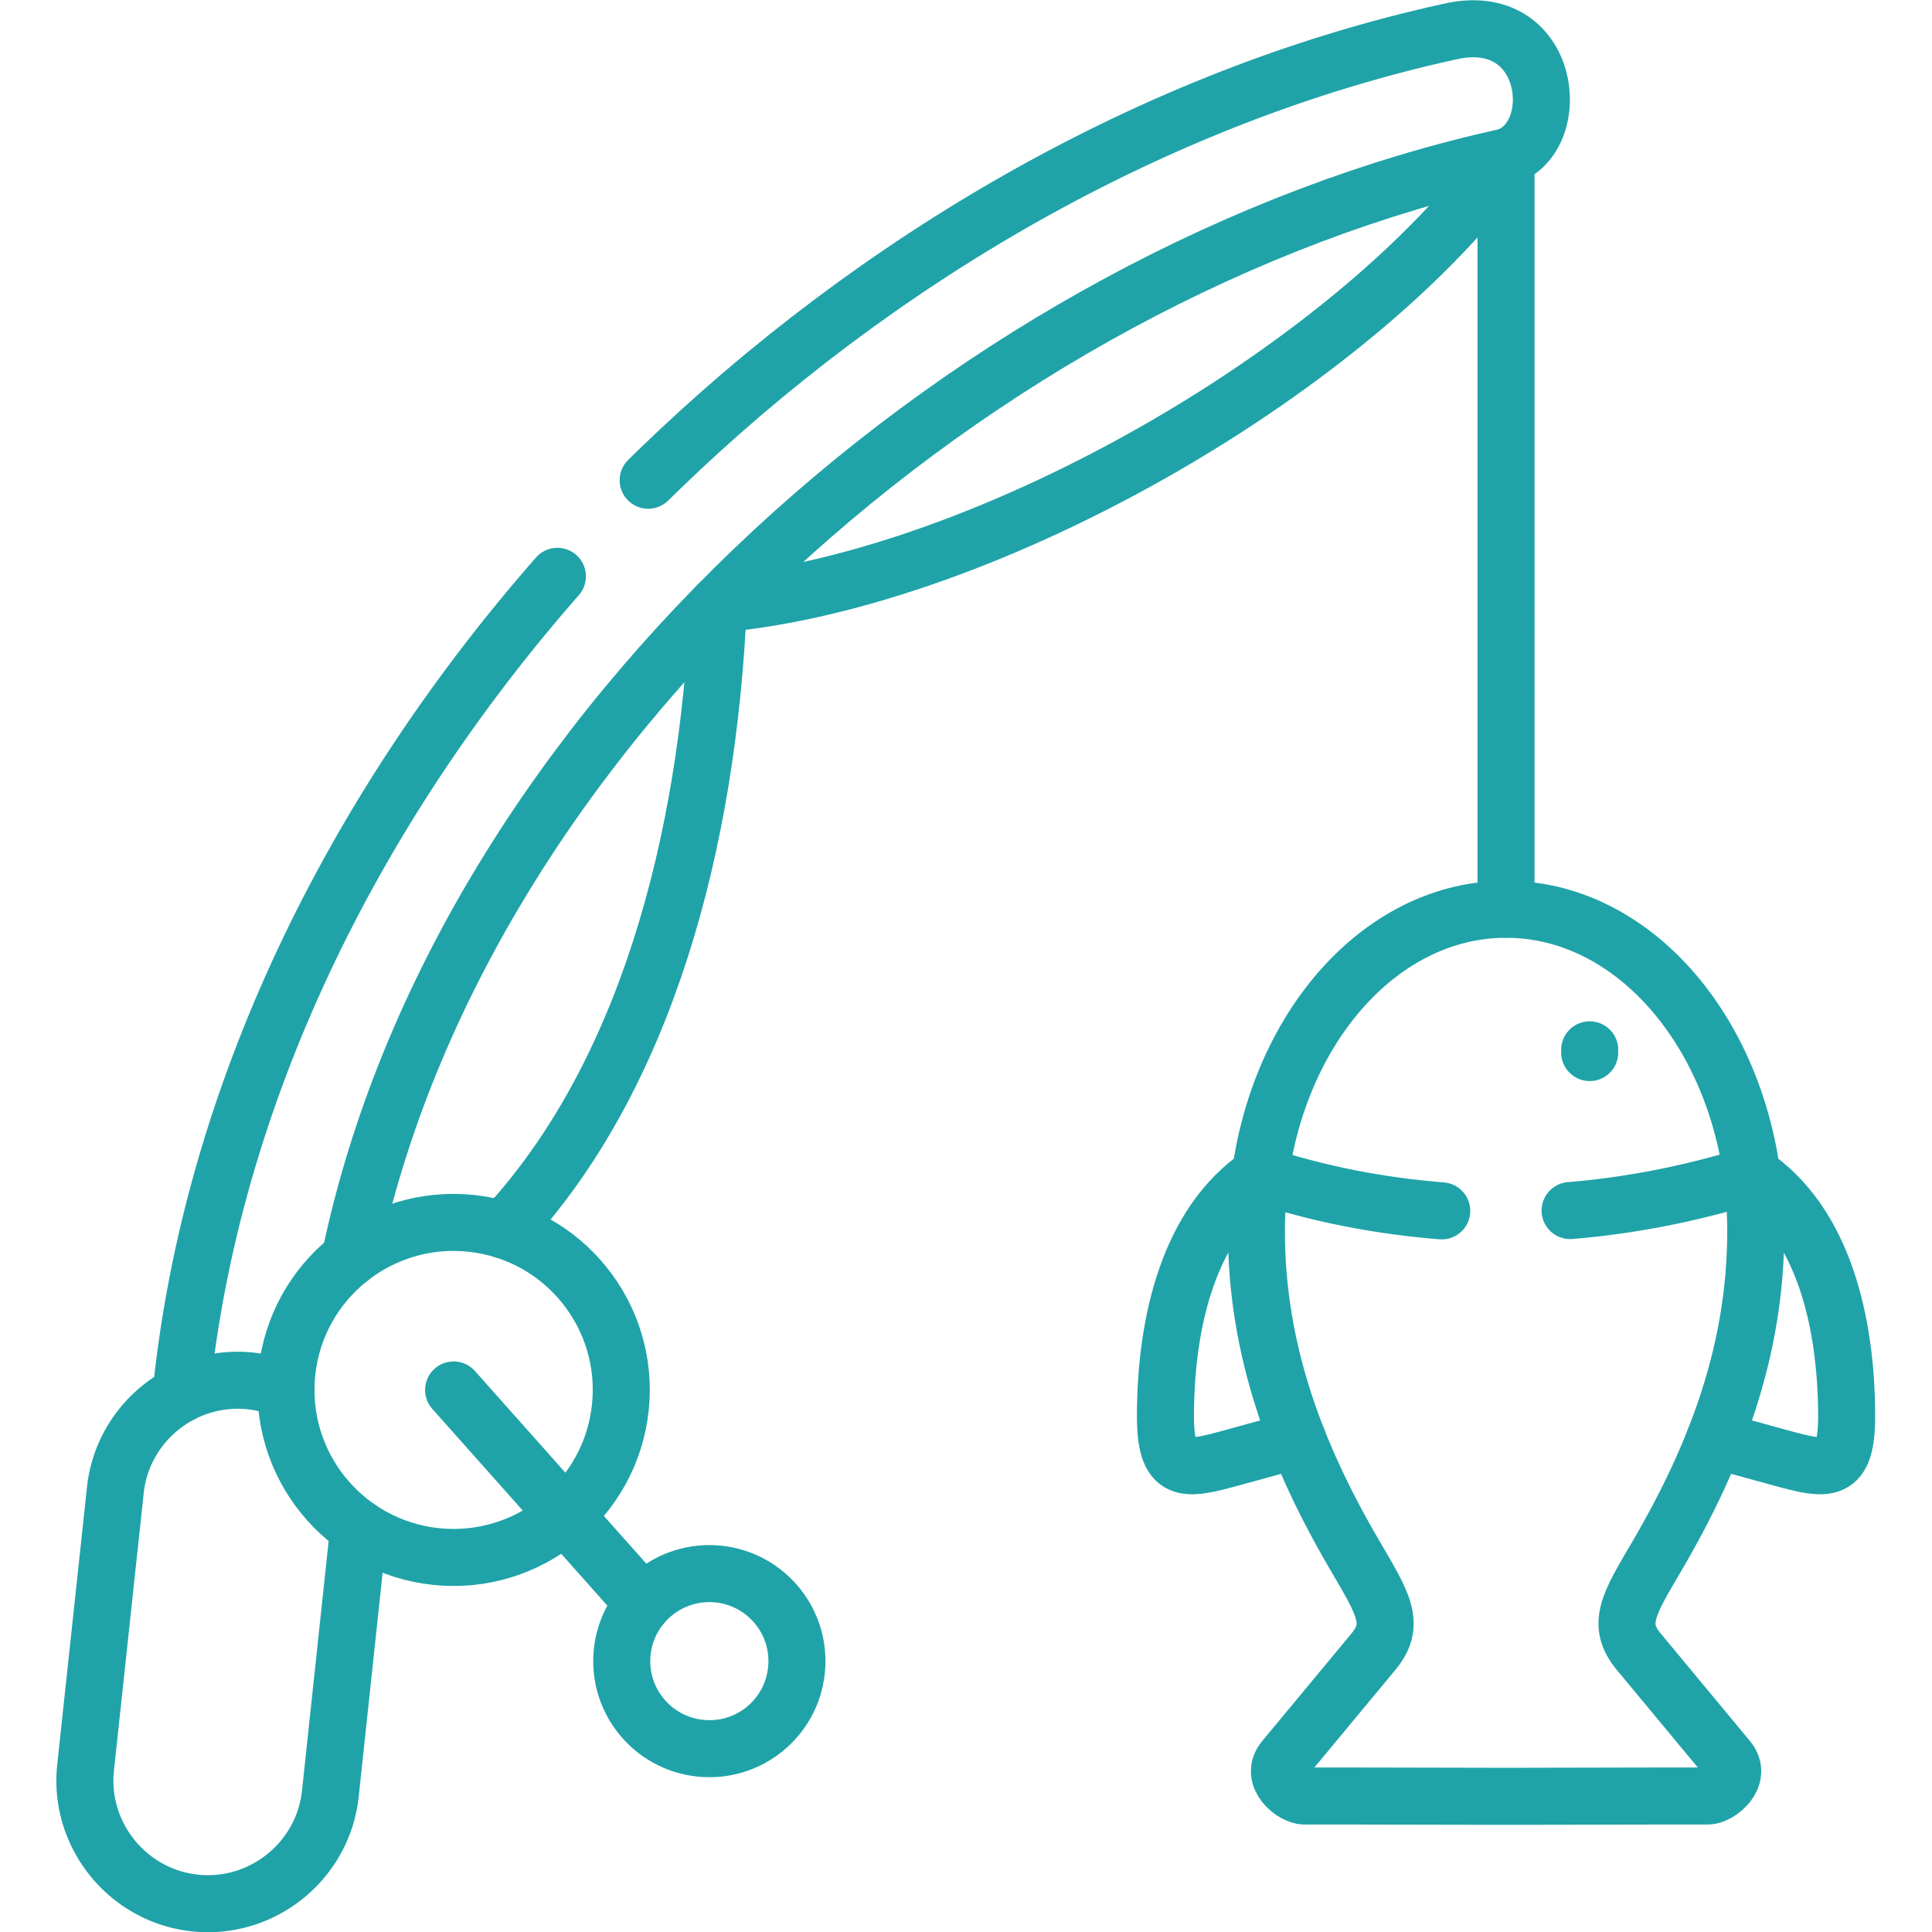 <svg xmlns="http://www.w3.org/2000/svg" version="1.1" xmlns:xlink="http://www.w3.org/1999/xlink" width="512" height="512" x="0" y="0" viewBox="0 0 682.667 682.667" style="enable-background:new 0 0 512 512" xml:space="preserve" class=""><g><defs><clipPath id="a" clipPathUnits="userSpaceOnUse"><path d="M0 512h512V0H0Z" fill="#1fa3a8" opacity="1" data-original="#000000"></path></clipPath></defs><g clip-path="url(#a)" transform="matrix(1.333 0 0 -1.333 0 682.667)"><path d="M0 0c12.745-1.375 21.981-12.792 20.606-25.556C19.259-38.292 7.805-47.521-4.941-46.147-17.687-44.8-26.923-33.355-25.575-20.619-24.2-7.854-12.773 1.347 0 0Z" style="stroke-width:15.118;stroke-linecap:round;stroke-linejoin:round;stroke-miterlimit:10;stroke-dasharray:none;stroke-opacity:1" transform="translate(190.512 94.874)" fill="none" stroke="#1fa3a8" stroke-width="15.118" stroke-linecap="round" stroke-linejoin="round" stroke-miterlimit="10" stroke-dasharray="none" stroke-opacity="" data-original="#000000" class="" opacity="1"></path><path d="m0 0 50.337-56.583" style="stroke-width:15.118;stroke-linecap:round;stroke-linejoin:round;stroke-miterlimit:10;stroke-dasharray:none;stroke-opacity:1" transform="translate(120.242 143.686)" fill="none" stroke="#1fa3a8" stroke-width="15.118" stroke-linecap="round" stroke-linejoin="round" stroke-miterlimit="10" stroke-dasharray="none" stroke-opacity="" data-original="#000000" class="" opacity="1"></path><path d="M0 0c.814.813 1.656 1.627 2.498 2.441 57.496 55.797 131.218 99.195 209.854 116.448 27.231 6.368 30.825-28.109 15.047-33.187C88.04 55.096-49.747-65.476-79.057-206.245m-44.777-36.02c8.001 79.109 45.423 154.796 99.774 216.793" style="stroke-width:15.118;stroke-linecap:round;stroke-linejoin:round;stroke-miterlimit:10;stroke-dasharray:none;stroke-opacity:1" transform="translate(171.815 384.83)" fill="none" stroke="#1fa3a8" stroke-width="15.118" stroke-linecap="round" stroke-linejoin="round" stroke-miterlimit="10" stroke-dasharray="none" stroke-opacity="" data-original="#000000" class="" opacity="1"></path><path d="M0 0c24.424-2.609 42.083-24.49 39.472-48.868-2.611-24.378-24.509-42.024-48.905-39.443-24.424 2.609-42.083 24.491-39.472 48.896C-46.294-15.037-24.396 2.609 0 0Z" style="stroke-width:15.118;stroke-linecap:round;stroke-linejoin:round;stroke-miterlimit:10;stroke-dasharray:none;stroke-opacity:1" transform="translate(124.959 187.842)" fill="none" stroke="#1fa3a8" stroke-width="15.118" stroke-linecap="round" stroke-linejoin="round" stroke-miterlimit="10" stroke-dasharray="none" stroke-opacity="" data-original="#000000" class="" opacity="1"></path><path d="m0 0-7.523-70.441c-1.91-17.842-18.081-30.858-35.907-28.951-17.827 1.908-30.882 18.066-28.972 35.88l7.888 73.555c1.91 17.842 18.052 30.858 35.907 28.951a32.171 32.171 0 0 0 9.321-2.469" style="stroke-width:15.118;stroke-linecap:round;stroke-linejoin:round;stroke-miterlimit:10;stroke-dasharray:none;stroke-opacity:1" transform="translate(95.088 107.077)" fill="none" stroke="#1fa3a8" stroke-width="15.118" stroke-linecap="round" stroke-linejoin="round" stroke-miterlimit="10" stroke-dasharray="none" stroke-opacity="" data-original="#000000" class="" opacity="1"></path><path d="M0 0c37.647 40.284 54.155 102.674 56.935 165.877 72.627 6.593 170.044 63.961 208.786 118.552V85" style="stroke-width:15.118;stroke-linecap:round;stroke-linejoin:round;stroke-miterlimit:10;stroke-dasharray:none;stroke-opacity:1" transform="translate(133.493 186.102)" fill="none" stroke="#1fa3a8" stroke-width="15.118" stroke-linecap="round" stroke-linejoin="round" stroke-miterlimit="10" stroke-dasharray="none" stroke-opacity="" data-original="#000000" class="" opacity="1"></path><path d="m0 0-17.546-4.825C-30.067-8.248-35.093-9.229-35.064 6.508c.084 24.995 6.316 51.085 25.126 63.709" style="stroke-width:15.118;stroke-linecap:round;stroke-linejoin:round;stroke-miterlimit:10;stroke-dasharray:none;stroke-opacity:1" transform="translate(343.992 130.501)" fill="none" stroke="#1fa3a8" stroke-width="15.118" stroke-linecap="round" stroke-linejoin="round" stroke-miterlimit="10" stroke-dasharray="none" stroke-opacity="" data-original="#000000" class="" opacity="1"></path><path d="m0 0 17.547-4.825c12.52-3.423 17.546-4.404 17.49 11.333-.057 24.995-6.317 51.085-25.099 63.709" style="stroke-width:15.118;stroke-linecap:round;stroke-linejoin:round;stroke-miterlimit:10;stroke-dasharray:none;stroke-opacity:1" transform="translate(454.463 130.501)" fill="none" stroke="#1fa3a8" stroke-width="15.118" stroke-linecap="round" stroke-linejoin="round" stroke-miterlimit="10" stroke-dasharray="none" stroke-opacity="" data-original="#000000" class="" opacity="1"></path><path d="M0 0v.729" style="stroke-width:15.118;stroke-linecap:round;stroke-linejoin:round;stroke-miterlimit:10;stroke-dasharray:none;stroke-opacity:1" transform="translate(421.392 233.12)" fill="none" stroke="#1fa3a8" stroke-width="15.118" stroke-linecap="round" stroke-linejoin="round" stroke-miterlimit="10" stroke-dasharray="none" stroke-opacity="" data-original="#000000" class="" opacity="1"></path><path d="M0 0c.506.028 1.039.084 1.572.14.533.028 1.067.084 1.601.14 14.879 1.459 29.954 4.489 45.03 9.202m-130.348 0c15.216-5.05 31.387-8.22 48.12-9.566" style="stroke-width:15.118;stroke-linecap:round;stroke-linejoin:round;stroke-miterlimit:10;stroke-dasharray:none;stroke-opacity:1" transform="translate(416.198 191.236)" fill="none" stroke="#1fa3a8" stroke-width="15.118" stroke-linecap="round" stroke-linejoin="round" stroke-miterlimit="10" stroke-dasharray="none" stroke-opacity="" data-original="#000000" class="" opacity="1"></path><path d="m0 0-40.68.084h-12.801c-2.892 0-9.264 4.994-5.363 9.707l23.696 28.558c6.063 7.293 2.582 12.679-4.801 25.303-15.891 27.099-26.222 54.732-26.222 86.207 0 5.078.337 10.071 1.011 14.896C-59.686 204.759-32.594 235.14 0 235.14c36.552 0 66.198-38.18 66.198-85.281 0-31.475-10.359-59.108-26.22-86.207-7.413-12.624-10.866-18.01-4.801-25.303L58.871 9.791C62.745 5.106 56.4.084 53.509.084h-12.83z" style="stroke-width:15.118;stroke-linecap:round;stroke-linejoin:round;stroke-miterlimit:10;stroke-dasharray:none;stroke-opacity:1" transform="translate(399.214 35.963)" fill="none" stroke="#1fa3a8" stroke-width="15.118" stroke-linecap="round" stroke-linejoin="round" stroke-miterlimit="10" stroke-dasharray="none" stroke-opacity="" data-original="#000000" class="" opacity="1"></path></g></g></svg>